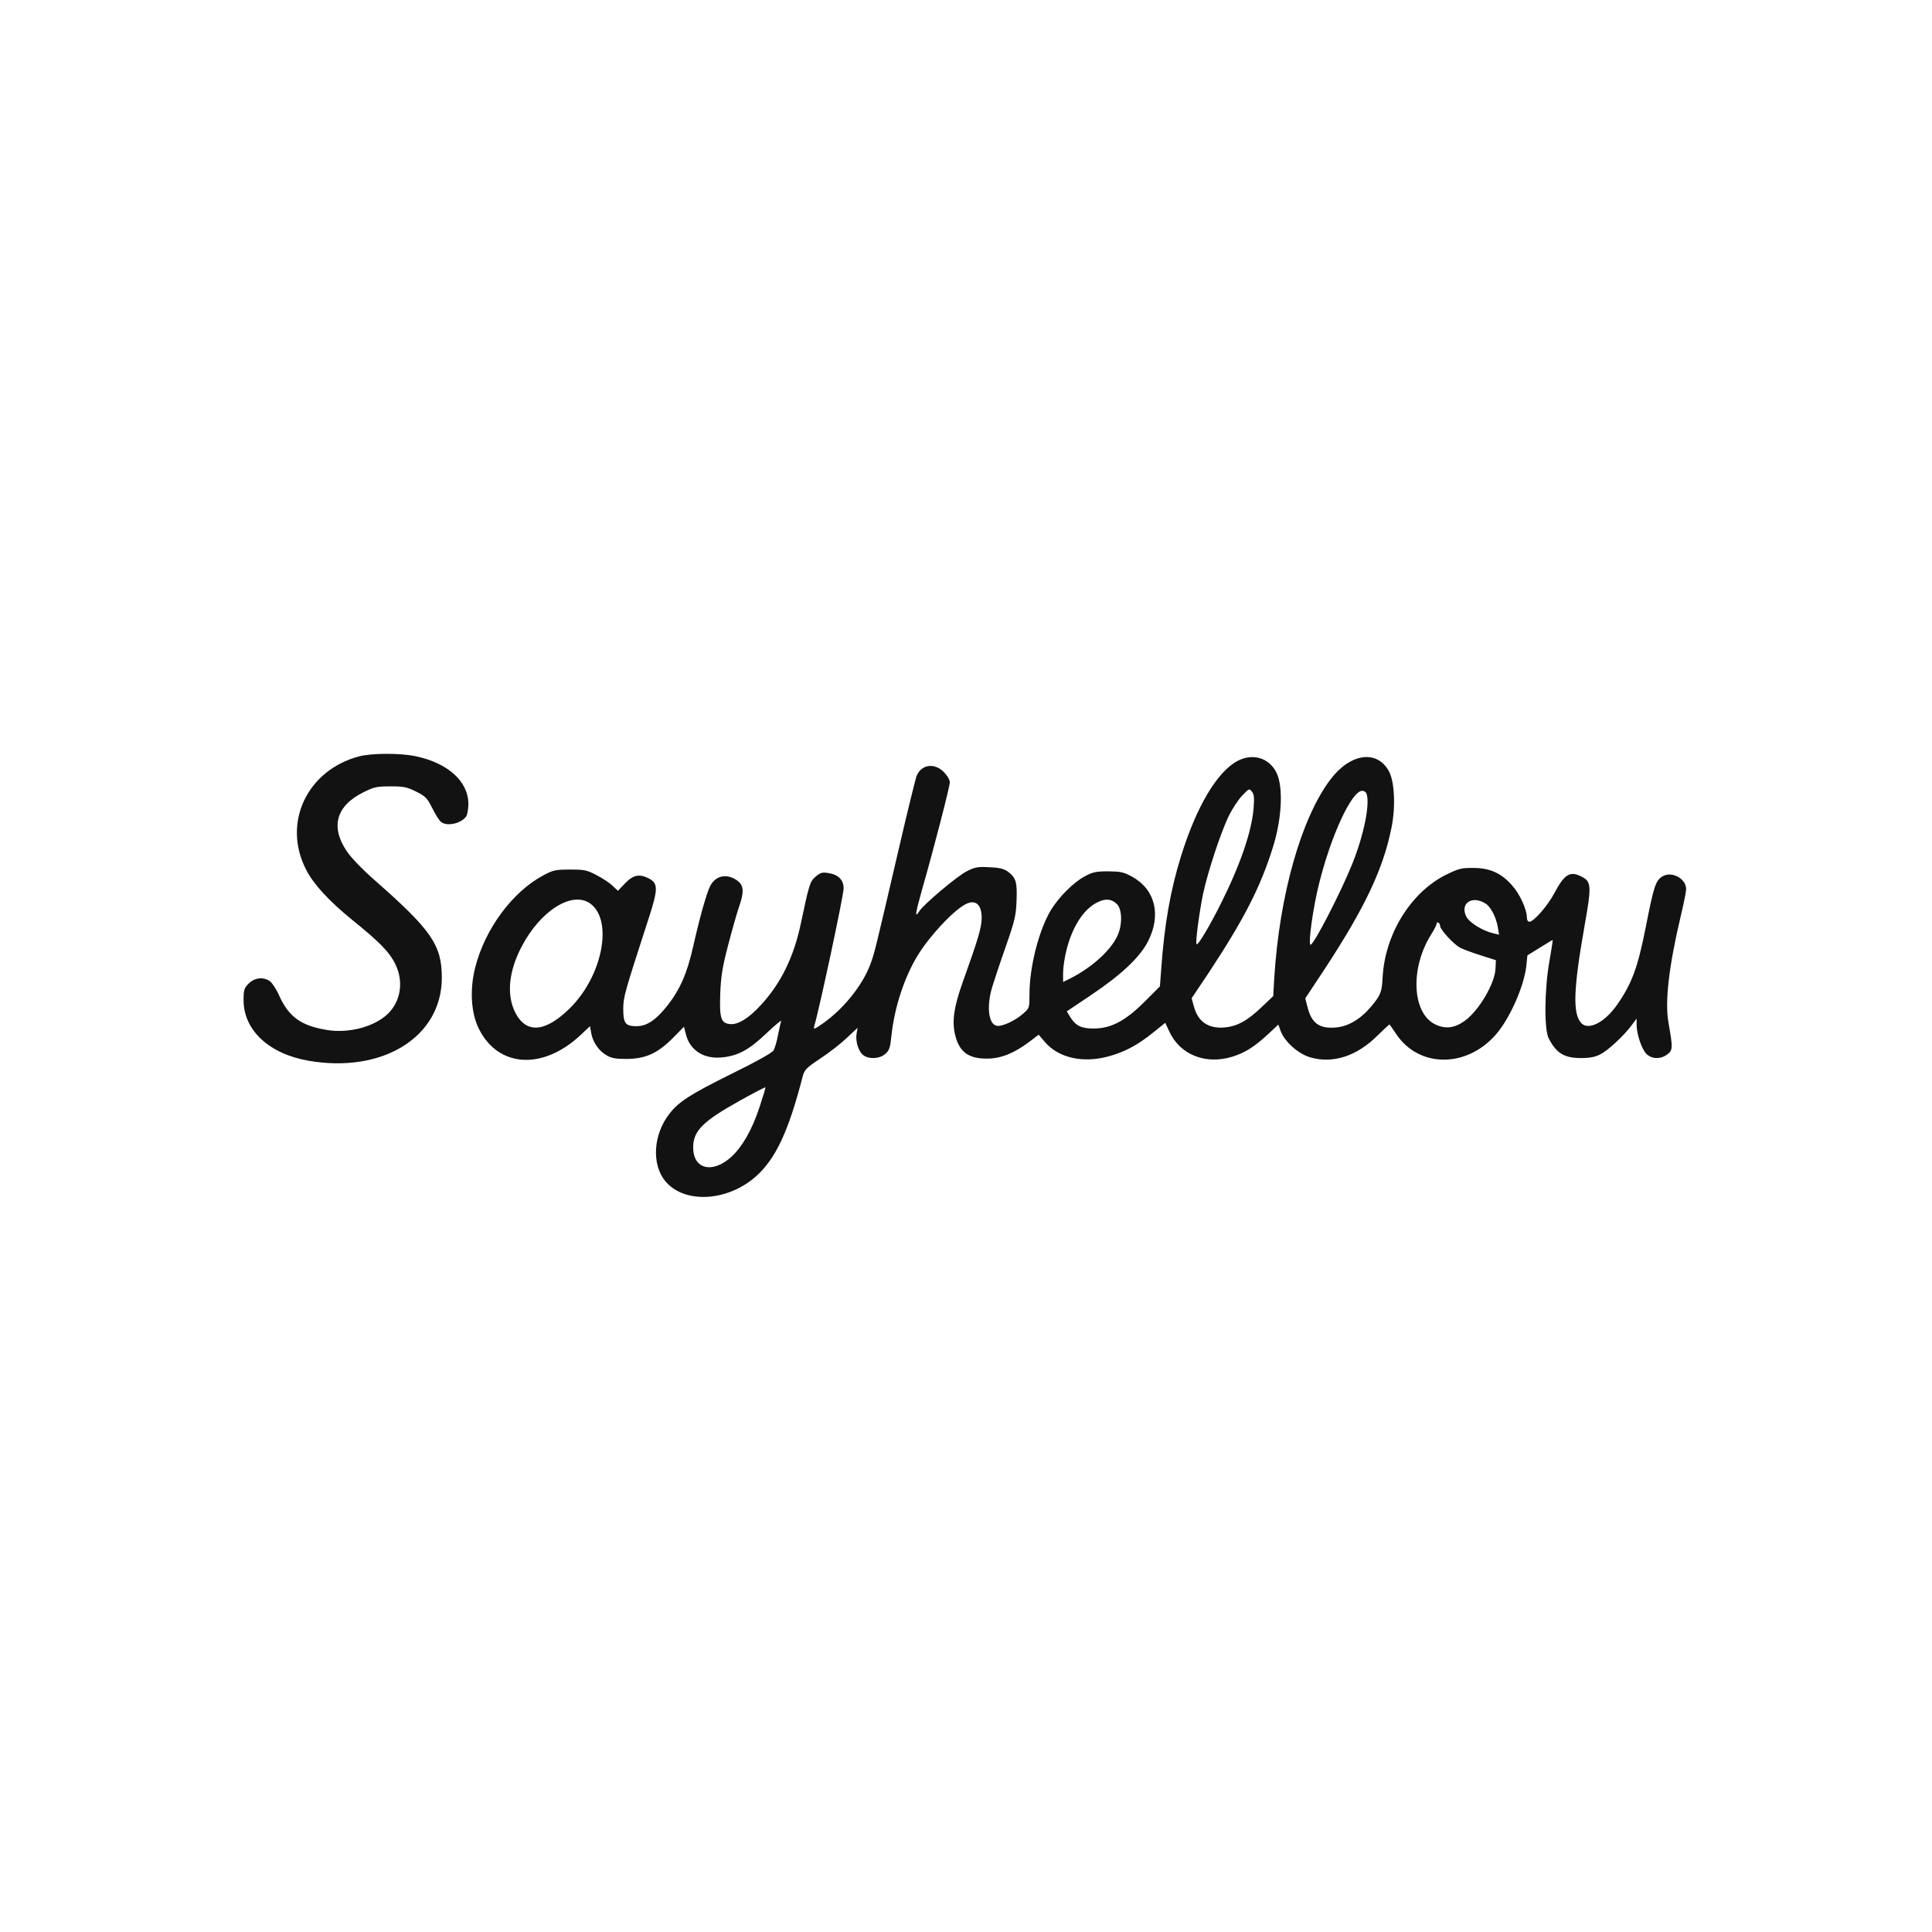 <svg xmlns="http://www.w3.org/2000/svg" xmlns:xlink="http://www.w3.org/1999/xlink" width="500" zoomAndPan="magnify" viewBox="0 0 375 375" height="500" preserveAspectRatio="xMidYMid meet"><g id="3089034b07"><path style=" stroke:none;fill-rule:nonzero;fill:#121212;fill-opacity:1;" d="M 69.645 146.824 C 59.543 149.539 54.77 159.777 59.406 168.781 C 60.848 171.633 63.871 174.895 68.305 178.504 C 73.629 182.797 75.59 184.789 76.723 187.125 C 78.406 190.527 77.789 194.41 75.211 196.848 C 72.598 199.324 67.617 200.629 63.391 199.906 C 58.445 199.082 56.074 197.398 54.184 193.242 C 53.668 192.039 52.844 190.801 52.398 190.457 C 51.125 189.566 49.441 189.738 48.273 190.906 C 47.383 191.797 47.277 192.141 47.277 194.133 C 47.277 199.941 52.191 204.543 59.852 205.883 C 74.281 208.391 85.758 201.281 85.758 189.77 C 85.758 183.449 83.73 180.531 72.91 171.012 C 70.469 168.883 68.203 166.547 67.344 165.273 C 64.078 160.5 65.246 156.379 70.574 153.766 C 72.633 152.734 73.184 152.633 75.793 152.633 C 78.406 152.633 78.988 152.77 80.809 153.664 C 82.633 154.59 82.941 154.934 83.938 156.926 C 84.555 158.164 85.312 159.367 85.656 159.57 C 86.891 160.5 89.777 159.742 90.566 158.336 C 90.738 157.957 90.91 156.926 90.91 156.035 C 90.91 151.703 86.961 148.098 80.707 146.793 C 77.754 146.141 72.051 146.172 69.645 146.824 Z M 69.645 146.824 "></path><path style=" stroke:none;fill-rule:nonzero;fill:#121212;fill-opacity:1;" d="M 240.223 147.684 C 236.238 149.816 232.254 156.48 229.23 166.203 C 227.133 172.973 226 179.531 225.383 188.191 L 225.141 191.453 L 222.188 194.41 C 218.441 198.156 215.695 199.598 212.395 199.633 C 209.922 199.664 208.789 199.117 207.723 197.398 L 207.07 196.301 L 211.879 193.07 C 217.754 189.117 221.293 185.75 222.84 182.695 C 225.449 177.539 224.215 172.629 219.715 170.152 C 218.098 169.262 217.516 169.156 215.109 169.125 C 212.773 169.125 212.086 169.262 210.574 170.086 C 208.41 171.219 205.559 174.07 203.977 176.648 C 201.641 180.562 199.82 187.641 199.82 193 C 199.82 195.645 199.82 195.68 198.551 196.781 C 197.039 198.121 194.562 199.254 193.535 199.117 C 191.883 198.875 191.438 195.473 192.57 191.625 C 192.949 190.391 194.117 186.852 195.219 183.727 C 196.969 178.707 197.211 177.711 197.312 174.793 C 197.449 171.184 197.211 170.359 195.594 169.156 C 194.875 168.641 193.98 168.402 192.055 168.332 C 189.859 168.195 189.273 168.297 187.691 169.09 C 185.906 169.949 179.242 175.547 178.418 176.887 C 177.523 178.332 177.66 177.336 178.934 172.801 C 181.336 164.418 184.359 152.668 184.359 151.844 C 184.359 151.359 183.844 150.504 183.191 149.848 C 181.336 147.992 178.793 148.371 177.902 150.641 C 177.695 151.156 176.113 157.613 174.398 165 C 169.863 184.48 169.727 185.066 168.898 187.262 C 167.355 191.352 163.574 196.023 159.488 198.809 C 158.148 199.734 157.871 199.836 158.008 199.324 C 159.109 195.543 163.746 173.828 163.746 172.422 C 163.746 170.809 162.715 169.742 160.793 169.465 C 159.625 169.262 159.246 169.363 158.352 170.121 C 157.219 171.047 157.047 171.664 155.5 178.984 C 154.125 185.684 151.586 190.871 147.668 195.098 C 145.332 197.641 143.234 198.945 141.691 198.773 C 139.938 198.602 139.629 197.672 139.801 192.828 C 139.938 189.43 140.211 187.746 141.348 183.383 C 142.102 180.461 143.062 177.129 143.441 176.027 C 144.438 173.211 144.371 171.941 143.27 171.047 C 141.242 169.465 138.941 169.844 137.844 171.977 C 137.156 173.316 135.781 178.191 134.543 183.727 C 133.375 188.914 132 192.039 129.562 195.164 C 127.293 198.016 125.543 199.184 123.551 199.184 C 121.387 199.184 120.973 198.637 120.973 195.785 C 121.008 193.48 121.145 192.934 125.816 178.535 C 127.777 172.523 127.777 171.461 125.922 170.496 C 124.133 169.57 122.898 169.809 121.352 171.426 L 119.941 172.902 L 118.91 171.941 C 118.363 171.391 116.953 170.465 115.82 169.879 C 113.93 168.883 113.484 168.781 110.668 168.781 C 107.848 168.781 107.367 168.883 105.512 169.879 C 99.5 173.039 94.105 180.324 92.219 187.848 C 91.152 192.141 91.426 196.609 92.938 199.664 C 96.684 207.258 105.41 207.773 112.762 200.836 L 114.516 199.184 L 114.754 200.492 C 115.031 202.207 116.199 203.961 117.711 204.82 C 118.672 205.402 119.496 205.539 121.66 205.539 C 125.301 205.508 127.605 204.477 130.594 201.488 L 132.758 199.289 L 133.137 200.766 C 133.926 203.926 136.707 205.645 140.281 205.23 C 143.375 204.887 145.504 203.688 148.836 200.492 C 150.484 198.945 151.758 197.879 151.617 198.188 C 151.516 198.531 151.242 199.77 151 200.938 C 150.793 202.141 150.383 203.48 150.141 203.891 C 149.832 204.371 146.773 206.09 142 208.426 C 134.027 212.379 131.691 213.855 129.871 216.262 C 126.777 220.281 126.469 226.016 129.117 229.246 C 132.793 233.68 141.105 233.266 146.672 228.387 C 150.52 224.988 153.027 219.695 155.809 208.906 C 156.152 207.637 156.531 207.258 159.145 205.508 C 160.793 204.441 163.094 202.656 164.297 201.52 L 166.461 199.496 L 166.254 200.664 C 166.016 202.176 166.668 204.199 167.629 204.855 C 168.762 205.645 170.754 205.508 171.82 204.578 C 172.609 203.891 172.781 203.41 173.023 201.074 C 173.574 195.715 175.461 189.875 178.004 185.648 C 180.305 181.801 184.945 176.82 187.348 175.547 C 189.309 174.484 190.543 175.512 190.543 178.16 C 190.543 179.98 189.859 182.281 186.938 190.426 C 185.152 195.406 184.738 198.188 185.391 200.867 C 186.18 204.168 187.969 205.508 191.609 205.473 C 194.254 205.473 196.832 204.441 199.754 202.242 L 201.605 200.836 L 202.777 202.207 C 205.422 205.336 210.129 206.398 215.109 205.059 C 218.375 204.168 220.812 202.859 223.906 200.352 L 226.172 198.531 L 226.996 200.285 C 229.094 204.75 234.039 206.711 239.227 205.094 C 241.699 204.305 243.453 203.203 246.098 200.766 L 248.125 198.875 L 248.574 200.113 C 249.328 202.176 251.973 204.543 254.309 205.23 C 258.707 206.504 263.312 205.027 267.332 201.039 C 268.566 199.836 269.633 198.84 269.703 198.84 C 269.734 198.84 270.285 199.633 270.902 200.559 C 275.473 207.602 285.367 207.328 290.969 200.043 C 293.477 196.746 295.883 191.043 296.258 187.469 L 296.465 185.441 L 298.906 183.93 C 300.246 183.105 301.344 182.418 301.379 182.453 C 301.414 182.488 301.137 184.309 300.758 186.473 C 299.762 192.004 299.695 199.906 300.621 201.59 C 302.133 204.477 303.645 205.367 306.91 205.367 C 308.629 205.367 309.625 205.164 310.621 204.648 C 312.199 203.824 315.188 201.039 316.668 199.047 L 317.664 197.707 L 317.664 198.91 C 317.664 200.695 318.66 203.652 319.551 204.543 C 320.617 205.609 322.371 205.645 323.676 204.613 C 324.707 203.824 324.707 203.344 323.848 198.496 C 323.125 194.477 323.914 187.574 326.254 177.711 C 326.836 175.309 327.281 173.004 327.281 172.594 C 327.281 170.496 324.398 168.984 322.609 170.152 C 321.34 170.977 320.996 172.043 319.414 180.082 C 317.867 187.883 316.734 190.941 313.848 195.062 C 311.48 198.465 308.285 200.078 306.91 198.566 C 305.227 196.711 305.398 191.969 307.562 179.703 C 308.938 171.977 308.902 171.117 306.977 170.152 C 304.746 168.984 303.645 169.672 301.688 173.383 C 300.383 175.824 297.703 178.914 296.844 178.914 C 296.566 178.914 296.363 178.57 296.363 178.055 C 296.363 176.543 294.988 173.52 293.543 171.906 C 291.449 169.5 289.215 168.469 286.02 168.469 C 283.684 168.438 283.168 168.574 280.695 169.777 C 273.859 173.176 268.809 181.285 268.363 189.738 C 268.223 192.555 267.984 193.172 266.164 195.336 C 264.137 197.777 261.73 199.219 259.359 199.426 C 256.098 199.734 254.551 198.637 253.762 195.371 L 253.348 193.793 L 257.301 187.812 C 264.891 176.199 268.465 168.711 270.078 160.707 C 270.902 156.719 270.699 151.844 269.633 149.781 C 267.367 145.484 262.145 146.141 258.262 151.258 C 252.559 158.781 248.332 173.762 247.336 189.805 L 247.129 193.344 L 245.035 195.336 C 242.184 198.086 240.156 199.219 237.68 199.426 C 234.555 199.699 232.527 198.324 231.738 195.371 L 231.293 193.758 L 234.59 188.844 C 241.391 178.535 244.656 172.215 247.062 164.484 C 248.848 158.852 249.121 152.562 247.715 149.883 C 246.27 147.066 243.145 146.172 240.223 147.684 Z M 243.316 156.926 C 242.938 161.461 240.738 167.852 236.961 175.41 C 234.797 179.738 232.527 183.555 232.254 183.277 C 231.977 183.039 232.805 176.922 233.523 173.453 C 234.453 169.156 236.926 161.668 238.473 158.438 C 239.16 157.031 240.328 155.242 241.082 154.453 C 242.457 153.012 242.492 153.012 243.008 153.664 C 243.418 154.211 243.488 154.934 243.316 156.926 Z M 265.234 154.039 C 265.957 155.93 264.754 162.012 262.488 167.645 C 260.32 173.074 255.031 183.348 254.379 183.383 C 253.863 183.383 254.859 176.133 256.027 171.527 C 258.398 162.012 262.383 153.492 264.41 153.492 C 264.754 153.492 265.133 153.73 265.234 154.039 Z M 114.617 175.41 C 119.016 178.707 116.953 189.359 110.699 195.613 C 105.855 200.422 102.113 200.73 99.98 196.473 C 98.297 193.07 98.746 188.535 101.219 183.793 C 104.895 176.715 111.113 172.832 114.617 175.41 Z M 216.793 175.48 C 217.688 176.371 217.891 178.848 217.172 180.941 C 216.207 183.895 212.328 187.574 207.824 189.875 L 206.348 190.598 L 206.348 188.773 C 206.348 187.746 206.656 185.719 207.035 184.273 C 208.168 179.844 210.332 176.477 212.945 175.172 C 214.559 174.344 215.727 174.449 216.793 175.48 Z M 288.391 175.41 C 289.387 176.062 290.418 178.09 290.727 179.98 L 290.969 181.422 L 289.973 181.184 C 287.809 180.703 285.195 179.086 284.613 177.918 C 283.305 175.34 285.746 173.691 288.391 175.41 Z M 279.527 179.738 C 279.527 180.426 282.207 183.348 283.445 183.965 C 284.027 184.273 285.816 184.926 287.43 185.441 L 290.352 186.371 L 290.281 187.918 C 290.211 190.801 287.086 196.129 284.336 198.121 C 282.414 199.527 280.66 199.77 278.738 198.91 C 274.066 196.848 273.617 187.918 277.844 181.285 C 278.395 180.426 278.84 179.531 278.84 179.293 C 278.84 179.051 279.012 178.984 279.184 179.086 C 279.391 179.191 279.527 179.5 279.527 179.738 Z M 147.426 214.887 C 145.984 219.285 144.094 222.547 142 224.504 C 138.324 227.871 134.543 226.98 134.543 222.719 C 134.543 219.488 136.434 217.633 143.648 213.613 C 146.293 212.137 148.492 211.004 148.562 211.039 C 148.629 211.105 148.113 212.824 147.426 214.887 Z M 147.426 214.887 "></path></g></svg>